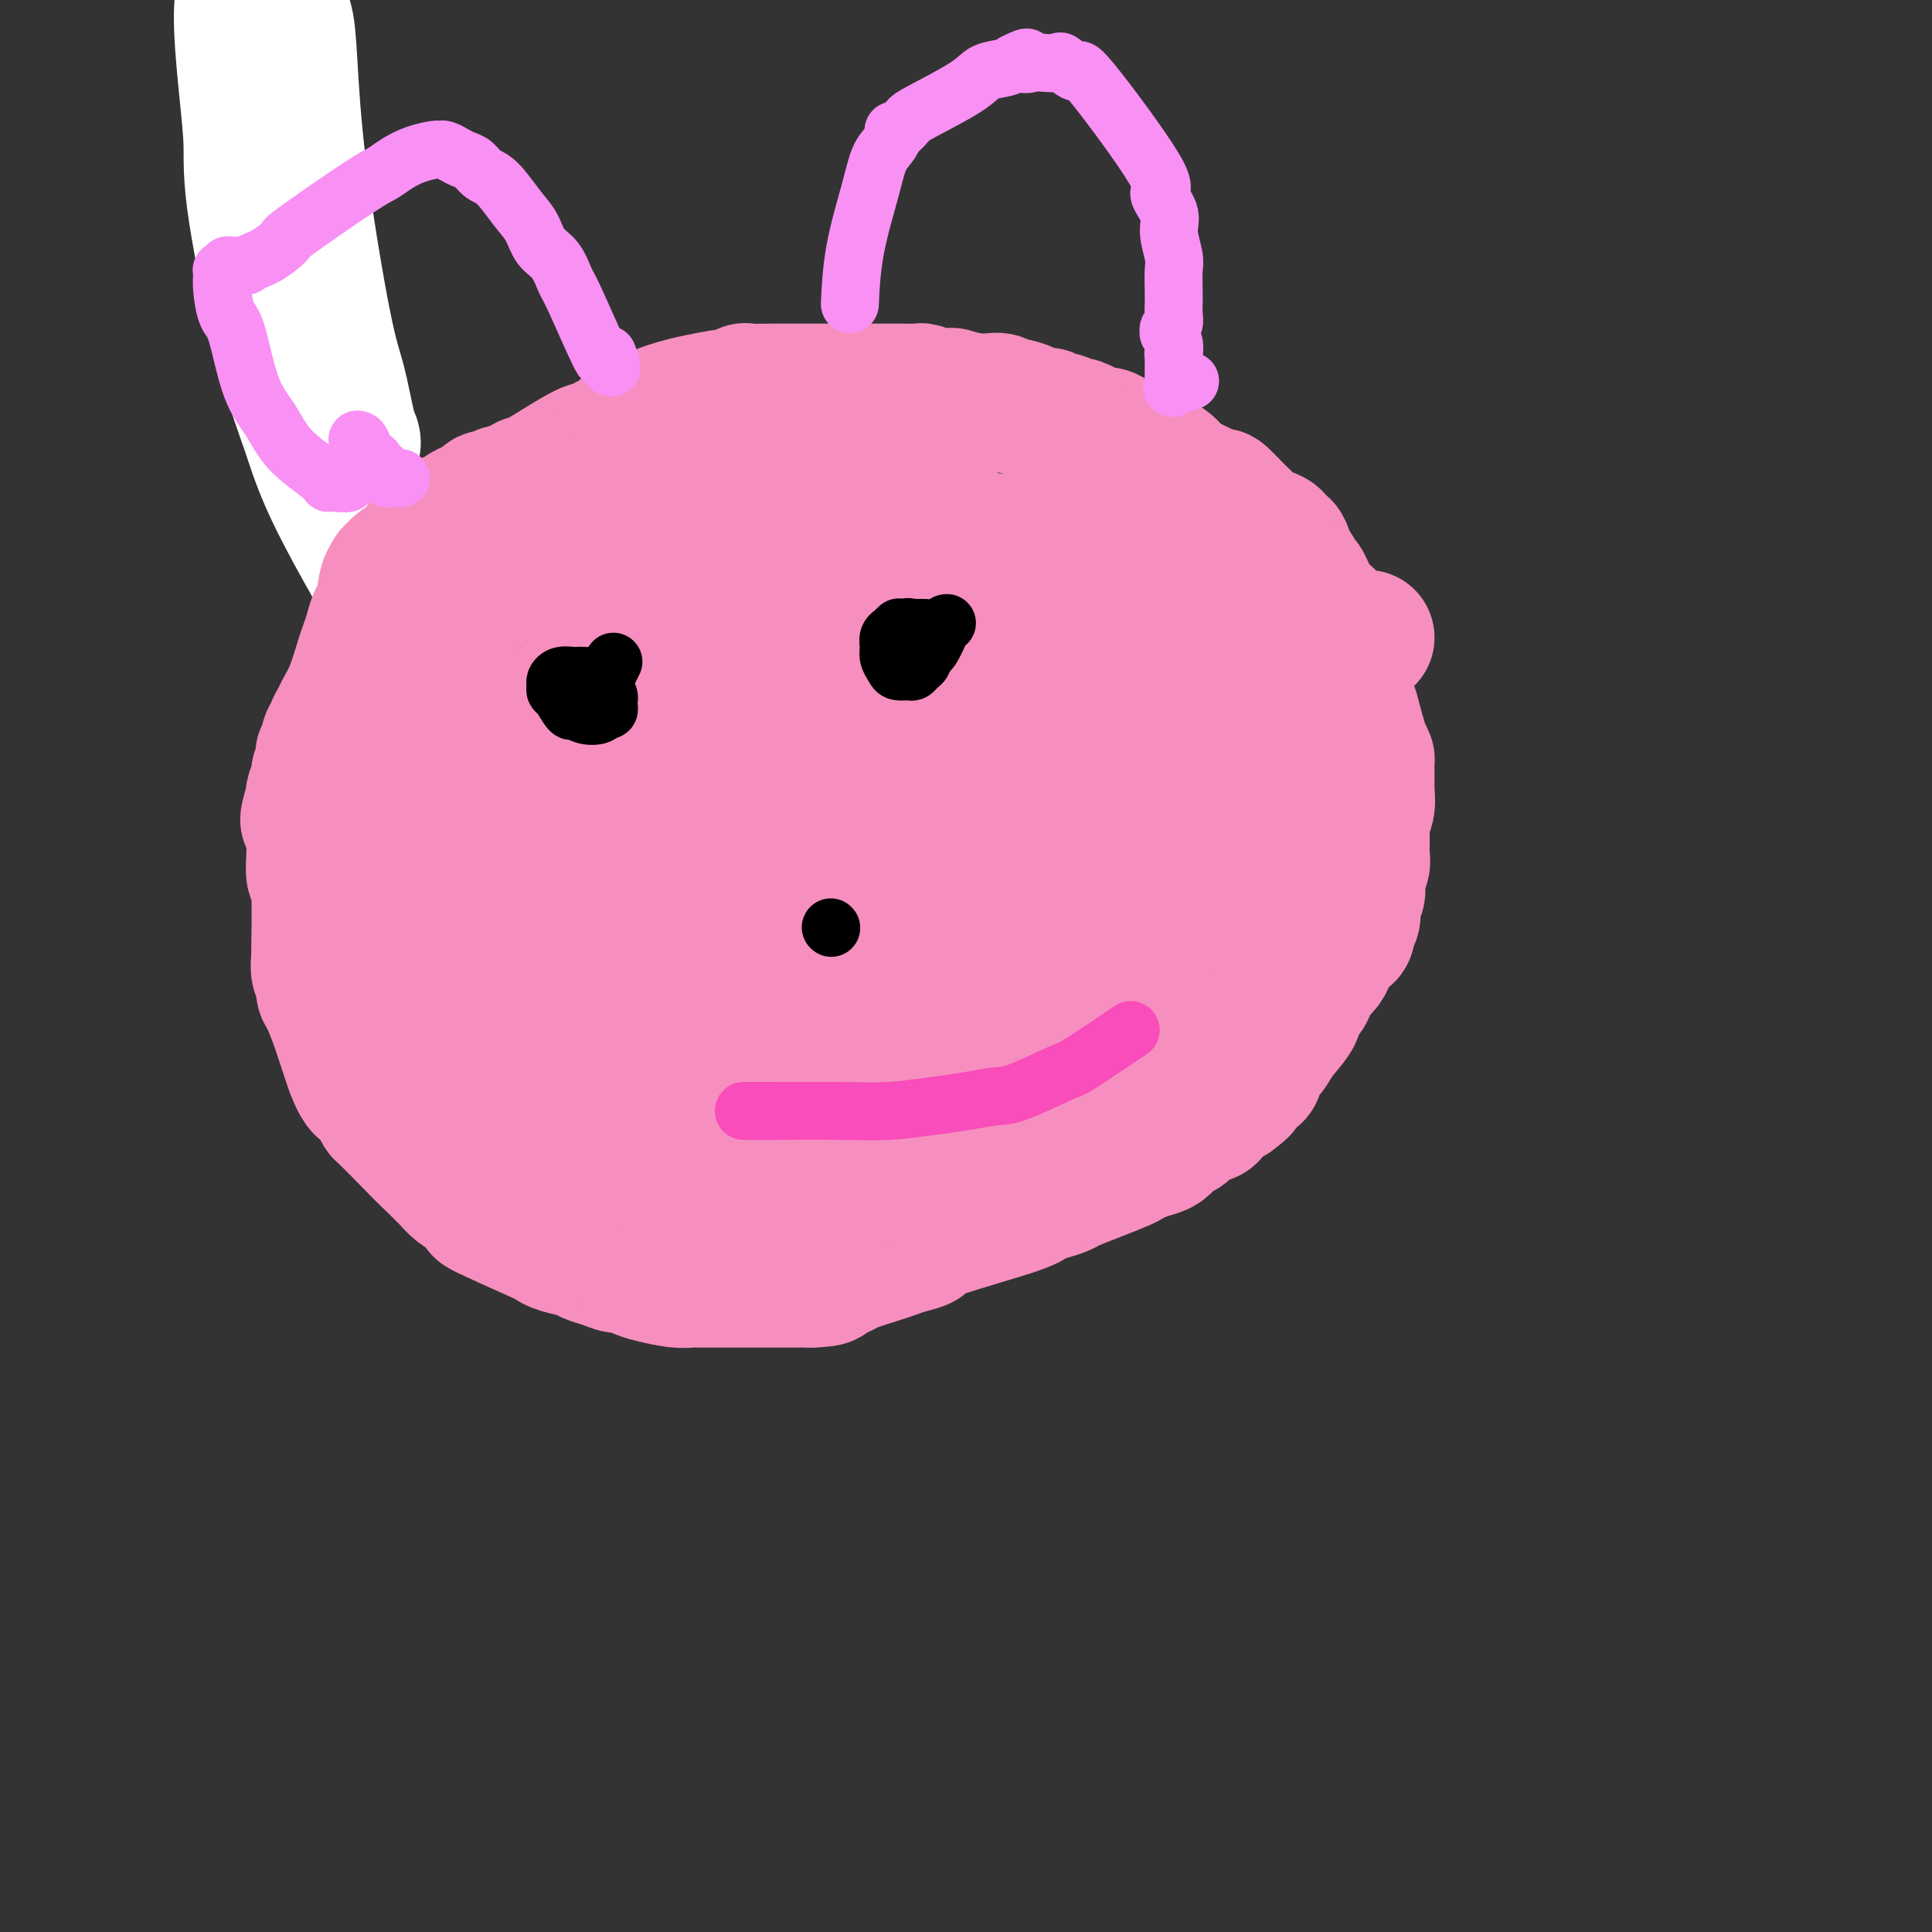 <svg viewBox='0 0 400 400' version='1.1' xmlns='http://www.w3.org/2000/svg' xmlns:xlink='http://www.w3.org/1999/xlink'><rect x="0" y="0" width="400" height="400" fill="#333333" stroke="none"/><g fill='none' stroke='#000000' stroke-width='6' stroke-linecap='round' stroke-linejoin='round'><path d='M70,94c-0.048,0.004 -0.096,0.008 0,-1c0.096,-1.008 0.336,-3.029 -1,-7c-1.336,-3.971 -4.248,-9.893 -6,-15c-1.752,-5.107 -2.345,-9.399 -3,-15c-0.655,-5.601 -1.373,-12.509 -2,-17c-0.627,-4.491 -1.165,-6.563 -2,-9c-0.835,-2.437 -1.968,-5.239 -3,-9c-1.032,-3.761 -1.963,-8.480 -3,-12c-1.037,-3.520 -2.181,-5.839 -3,-8c-0.819,-2.161 -1.314,-4.163 -2,-6c-0.686,-1.837 -1.562,-3.509 -2,-5c-0.438,-1.491 -0.439,-2.802 -1,-4c-0.561,-1.198 -1.681,-2.284 -2,-3c-0.319,-0.716 0.164,-1.064 0,-2c-0.164,-0.936 -0.973,-2.461 -2,-4c-1.027,-1.539 -2.272,-3.090 -3,-4c-0.728,-0.910 -0.940,-1.177 -2,-3c-1.060,-1.823 -2.966,-5.201 -4,-7c-1.034,-1.799 -1.194,-2.018 -2,-3c-0.806,-0.982 -2.258,-2.725 -3,-4c-0.742,-1.275 -0.773,-2.081 -1,-3c-0.227,-0.919 -0.649,-1.949 -1,-3c-0.351,-1.051 -0.629,-2.122 -1,-3c-0.371,-0.878 -0.834,-1.561 -1,-2c-0.166,-0.439 -0.034,-0.633 0,-1c0.034,-0.367 -0.029,-0.906 0,-1c0.029,-0.094 0.151,0.259 0,0c-0.151,-0.259 -0.576,-1.129 -1,-2'/><path d='M19,-59c-4.774,-10.681 -1.210,-3.384 0,-1c1.210,2.384 0.067,-0.144 0,-1c-0.067,-0.856 0.944,-0.038 0,0c-0.944,0.038 -3.841,-0.703 -5,-1c-1.159,-0.297 -0.579,-0.148 0,0'/></g>
<g fill='none' stroke='#FFFFFF' stroke-width='28' stroke-linecap='round' stroke-linejoin='round'><path d='M94,144c-0.323,-0.029 -0.646,-0.059 -2,-2c-1.354,-1.941 -3.740,-5.794 -8,-13c-4.260,-7.206 -10.395,-17.767 -14,-25c-3.605,-7.233 -4.681,-11.139 -6,-15c-1.319,-3.861 -2.880,-7.676 -5,-16c-2.120,-8.324 -4.799,-21.156 -6,-29c-1.201,-7.844 -0.924,-10.699 -1,-14c-0.076,-3.301 -0.504,-7.046 -1,-12c-0.496,-4.954 -1.060,-11.116 -1,-15c0.060,-3.884 0.744,-5.489 1,-7c0.256,-1.511 0.085,-2.928 0,-4c-0.085,-1.072 -0.083,-1.797 0,-2c0.083,-0.203 0.246,0.118 1,1c0.754,0.882 2.100,2.325 3,4c0.900,1.675 1.354,3.581 2,5c0.646,1.419 1.485,2.352 2,4c0.515,1.648 0.705,4.010 1,9c0.295,4.990 0.696,12.608 2,23c1.304,10.392 3.513,23.560 5,31c1.487,7.440 2.252,9.153 3,12c0.748,2.847 1.477,6.827 2,9c0.523,2.173 0.838,2.538 1,3c0.162,0.462 0.170,1.022 0,1c-0.170,-0.022 -0.520,-0.624 -1,-2c-0.480,-1.376 -1.091,-3.524 -2,-4c-0.909,-0.476 -2.117,0.721 -4,-6c-1.883,-6.721 -4.442,-21.361 -7,-36'/><path d='M59,44c-1.763,-11.098 -2.671,-20.844 -4,-31c-1.329,-10.156 -3.079,-20.722 -4,-31c-0.921,-10.278 -1.012,-20.268 -1,-29c0.012,-8.732 0.127,-16.207 1,-24c0.873,-7.793 2.504,-15.906 6,-26c3.496,-10.094 8.856,-22.170 11,-27c2.144,-4.830 1.072,-2.415 0,0'/></g>
<g fill='none' stroke='#F68FBF' stroke-width='12' stroke-linecap='round' stroke-linejoin='round'><path d='M177,90c0.631,0.113 1.262,0.227 0,0c-1.262,-0.227 -4.418,-0.793 -6,-1c-1.582,-0.207 -1.589,-0.055 -2,0c-0.411,0.055 -1.224,0.014 -2,0c-0.776,-0.014 -1.514,-0.001 -2,0c-0.486,0.001 -0.721,-0.010 -1,0c-0.279,0.010 -0.602,0.040 -2,0c-1.398,-0.040 -3.872,-0.152 -6,0c-2.128,0.152 -3.910,0.566 -6,1c-2.090,0.434 -4.489,0.889 -6,1c-1.511,0.111 -2.133,-0.120 -3,0c-0.867,0.120 -1.978,0.592 -3,1c-1.022,0.408 -1.954,0.753 -3,1c-1.046,0.247 -2.206,0.398 -4,1c-1.794,0.602 -4.223,1.656 -7,3c-2.777,1.344 -5.901,2.977 -10,5c-4.099,2.023 -9.171,4.435 -12,6c-2.829,1.565 -3.414,2.282 -4,3'/><path d='M98,111c-7.675,3.504 -5.364,2.262 -5,2c0.364,-0.262 -1.220,0.454 -2,1c-0.780,0.546 -0.756,0.923 -1,2c-0.244,1.077 -0.755,2.854 -1,3c-0.245,0.146 -0.225,-1.340 -2,2c-1.775,3.340 -5.344,11.504 -7,15c-1.656,3.496 -1.400,2.323 -2,3c-0.600,0.677 -2.055,3.203 -3,5c-0.945,1.797 -1.381,2.866 -2,4c-0.619,1.134 -1.420,2.335 -2,5c-0.580,2.665 -0.940,6.796 -1,9c-0.060,2.204 0.179,2.482 0,3c-0.179,0.518 -0.777,1.277 -1,2c-0.223,0.723 -0.073,1.411 0,3c0.073,1.589 0.068,4.080 0,5c-0.068,0.920 -0.198,0.269 0,2c0.198,1.731 0.724,5.845 1,8c0.276,2.155 0.301,2.351 1,4c0.699,1.649 2.070,4.751 3,7c0.930,2.249 1.419,3.646 2,5c0.581,1.354 1.255,2.667 2,4c0.745,1.333 1.560,2.687 3,5c1.440,2.313 3.503,5.584 5,8c1.497,2.416 2.428,3.976 3,5c0.572,1.024 0.786,1.512 1,2'/><path d='M90,225c3.207,5.987 1.725,2.955 2,3c0.275,0.045 2.307,3.169 4,5c1.693,1.831 3.047,2.371 4,3c0.953,0.629 1.506,1.346 2,2c0.494,0.654 0.930,1.243 2,2c1.070,0.757 2.776,1.681 3,2c0.224,0.319 -1.033,0.033 4,1c5.033,0.967 16.354,3.187 23,4c6.646,0.813 8.615,0.217 11,0c2.385,-0.217 5.185,-0.056 8,0c2.815,0.056 5.646,0.008 9,0c3.354,-0.008 7.230,0.024 10,0c2.770,-0.024 4.434,-0.103 8,0c3.566,0.103 9.035,0.387 12,0c2.965,-0.387 3.425,-1.444 6,-2c2.575,-0.556 7.266,-0.609 10,-1c2.734,-0.391 3.510,-1.119 5,-2c1.490,-0.881 3.695,-1.915 6,-3c2.305,-1.085 4.711,-2.220 8,-4c3.289,-1.780 7.462,-4.204 10,-6c2.538,-1.796 3.442,-2.962 5,-4c1.558,-1.038 3.771,-1.947 5,-3c1.229,-1.053 1.474,-2.251 3,-4c1.526,-1.749 4.334,-4.048 6,-6c1.666,-1.952 2.190,-3.558 3,-5c0.810,-1.442 1.905,-2.721 3,-4'/><path d='M262,203c5.571,-6.819 6.999,-10.865 8,-14c1.001,-3.135 1.573,-5.358 2,-7c0.427,-1.642 0.707,-2.702 1,-4c0.293,-1.298 0.599,-2.834 1,-4c0.401,-1.166 0.896,-1.961 1,-4c0.104,-2.039 -0.185,-5.321 0,-7c0.185,-1.679 0.842,-1.755 0,-6c-0.842,-4.245 -3.184,-12.660 -5,-18c-1.816,-5.340 -3.105,-7.604 -4,-9c-0.895,-1.396 -1.395,-1.923 -2,-3c-0.605,-1.077 -1.313,-2.704 -2,-4c-0.687,-1.296 -1.352,-2.263 -2,-3c-0.648,-0.737 -1.278,-1.246 -3,-3c-1.722,-1.754 -4.537,-4.754 -6,-6c-1.463,-1.246 -1.575,-0.740 -2,-1c-0.425,-0.260 -1.165,-1.286 -2,-2c-0.835,-0.714 -1.767,-1.114 -3,-2c-1.233,-0.886 -2.768,-2.257 -4,-3c-1.232,-0.743 -2.162,-0.856 -3,-1c-0.838,-0.144 -1.584,-0.318 -3,-1c-1.416,-0.682 -3.501,-1.870 -6,-3c-2.499,-1.130 -5.412,-2.200 -8,-3c-2.588,-0.800 -4.851,-1.331 -7,-2c-2.149,-0.669 -4.186,-1.477 -6,-2c-1.814,-0.523 -3.407,-0.762 -5,-1'/><path d='M202,90c-7.561,-2.177 -7.465,-1.119 -9,-1c-1.535,0.119 -4.701,-0.700 -7,-1c-2.299,-0.300 -3.732,-0.079 -6,0c-2.268,0.079 -5.372,0.017 -9,0c-3.628,-0.017 -7.781,0.010 -11,0c-3.219,-0.010 -5.504,-0.058 -7,0c-1.496,0.058 -2.204,0.222 -3,0c-0.796,-0.222 -1.680,-0.830 -2,-1c-0.320,-0.170 -0.075,0.099 0,0c0.075,-0.099 -0.018,-0.565 1,-1c1.018,-0.435 3.148,-0.839 4,-1c0.852,-0.161 0.426,-0.081 0,0'/></g>
<g fill='none' stroke='#F68FBF' stroke-width='28' stroke-linecap='round' stroke-linejoin='round'><path d='M215,167c0.119,0.606 0.239,1.213 -3,0c-3.239,-1.213 -9.835,-4.245 -15,-6c-5.165,-1.755 -8.897,-2.231 -15,-3c-6.103,-0.769 -14.578,-1.830 -21,-2c-6.422,-0.170 -10.793,0.550 -14,2c-3.207,1.450 -5.251,3.631 -7,8c-1.749,4.369 -3.202,10.926 -4,15c-0.798,4.074 -0.940,5.663 0,10c0.940,4.337 2.961,11.420 5,16c2.039,4.580 4.097,6.658 6,9c1.903,2.342 3.653,4.950 8,7c4.347,2.050 11.293,3.544 15,4c3.707,0.456 4.177,-0.125 7,-3c2.823,-2.875 8.001,-8.044 11,-12c2.999,-3.956 3.819,-6.699 6,-12c2.181,-5.301 5.723,-13.159 8,-22c2.277,-8.841 3.288,-18.666 3,-24c-0.288,-5.334 -1.876,-6.178 -3,-8c-1.124,-1.822 -1.786,-4.622 -5,-7c-3.214,-2.378 -8.981,-4.332 -14,-5c-5.019,-0.668 -9.291,-0.048 -13,1c-3.709,1.048 -6.854,2.524 -10,4'/><path d='M160,139c-8.047,4.526 -16.665,13.340 -22,19c-5.335,5.660 -7.386,8.167 -10,11c-2.614,2.833 -5.791,5.992 -8,10c-2.209,4.008 -3.451,8.866 -4,12c-0.549,3.134 -0.406,4.544 0,6c0.406,1.456 1.076,2.956 3,4c1.924,1.044 5.104,1.631 5,3c-0.104,1.369 -3.491,3.521 6,2c9.491,-1.521 31.860,-6.716 42,-10c10.140,-3.284 8.051,-4.656 9,-6c0.949,-1.344 4.934,-2.659 8,-5c3.066,-2.341 5.211,-5.708 7,-8c1.789,-2.292 3.222,-3.507 4,-5c0.778,-1.493 0.901,-3.262 1,-5c0.099,-1.738 0.175,-3.443 0,-5c-0.175,-1.557 -0.600,-2.964 -1,-4c-0.400,-1.036 -0.774,-1.701 -1,-2c-0.226,-0.299 -0.305,-0.231 -1,0c-0.695,0.231 -2.006,0.627 -3,1c-0.994,0.373 -1.672,0.724 -2,1c-0.328,0.276 -0.306,0.478 -3,3c-2.694,2.522 -8.102,7.365 -12,11c-3.898,3.635 -6.285,6.064 -9,9c-2.715,2.936 -5.759,6.380 -8,9c-2.241,2.620 -3.678,4.415 -5,6c-1.322,1.585 -2.530,2.961 -3,4c-0.470,1.039 -0.204,1.741 0,2c0.204,0.259 0.344,0.074 1,0c0.656,-0.074 1.828,-0.037 3,0'/><path d='M157,202c1.789,0.185 4.262,-0.353 7,-1c2.738,-0.647 5.743,-1.404 9,-3c3.257,-1.596 6.767,-4.031 9,-6c2.233,-1.969 3.188,-3.472 4,-5c0.812,-1.528 1.481,-3.081 2,-5c0.519,-1.919 0.887,-4.203 1,-6c0.113,-1.797 -0.029,-3.108 -1,-5c-0.971,-1.892 -2.770,-4.365 -4,-6c-1.230,-1.635 -1.892,-2.433 -3,-3c-1.108,-0.567 -2.661,-0.904 -4,-1c-1.339,-0.096 -2.465,0.048 -4,0c-1.535,-0.048 -3.479,-0.288 -5,0c-1.521,0.288 -2.618,1.103 -5,2c-2.382,0.897 -6.050,1.875 -10,4c-3.950,2.125 -8.183,5.395 -10,7c-1.817,1.605 -1.219,1.545 -1,2c0.219,0.455 0.059,1.427 0,2c-0.059,0.573 -0.017,0.748 0,1c0.017,0.252 0.009,0.583 0,1c-0.009,0.417 -0.018,0.922 0,2c0.018,1.078 0.063,2.730 0,4c-0.063,1.270 -0.235,2.157 0,5c0.235,2.843 0.877,7.641 2,11c1.123,3.359 2.728,5.277 4,7c1.272,1.723 2.211,3.250 4,4c1.789,0.750 4.430,0.723 6,1c1.570,0.277 2.070,0.858 4,0c1.930,-0.858 5.289,-3.154 8,-5c2.711,-1.846 4.775,-3.242 7,-5c2.225,-1.758 4.613,-3.879 7,-6'/><path d='M184,198c4.548,-3.670 4.918,-4.846 8,-9c3.082,-4.154 8.875,-11.284 11,-14c2.125,-2.716 0.583,-1.016 0,-2c-0.583,-0.984 -0.206,-4.653 0,-6c0.206,-1.347 0.243,-0.372 0,0c-0.243,0.372 -0.765,0.140 -2,-1c-1.235,-1.140 -3.184,-3.187 -4,-4c-0.816,-0.813 -0.499,-0.393 -1,-1c-0.501,-0.607 -1.822,-2.242 -3,-3c-1.178,-0.758 -2.215,-0.640 -3,-1c-0.785,-0.360 -1.318,-1.199 -2,-2c-0.682,-0.801 -1.513,-1.562 -2,-2c-0.487,-0.438 -0.630,-0.551 -1,-1c-0.370,-0.449 -0.968,-1.234 -2,-2c-1.032,-0.766 -2.498,-1.515 -3,-2c-0.502,-0.485 -0.039,-0.707 0,-1c0.039,-0.293 -0.346,-0.656 -1,-1c-0.654,-0.344 -1.578,-0.670 -2,-1c-0.422,-0.330 -0.342,-0.666 -1,-1c-0.658,-0.334 -2.054,-0.668 -3,-1c-0.946,-0.332 -1.443,-0.663 -2,-1c-0.557,-0.337 -1.174,-0.678 -2,-1c-0.826,-0.322 -1.859,-0.623 -3,-1c-1.141,-0.377 -2.389,-0.830 -4,-1c-1.611,-0.170 -3.587,-0.056 -5,0c-1.413,0.056 -2.265,0.053 -3,0c-0.735,-0.053 -1.353,-0.158 -2,0c-0.647,0.158 -1.324,0.579 -2,1'/><path d='M150,140c-2.136,0.124 -1.477,-0.066 -2,0c-0.523,0.066 -2.227,0.388 -3,1c-0.773,0.612 -0.615,1.514 -1,2c-0.385,0.486 -1.312,0.555 -2,1c-0.688,0.445 -1.138,1.265 -2,2c-0.862,0.735 -2.138,1.383 -3,2c-0.862,0.617 -1.312,1.202 -4,3c-2.688,1.798 -7.616,4.811 -11,7c-3.384,2.189 -5.226,3.556 -7,5c-1.774,1.444 -3.481,2.965 -5,4c-1.519,1.035 -2.852,1.584 -4,2c-1.148,0.416 -2.112,0.701 -3,1c-0.888,0.299 -1.702,0.614 -2,1c-0.298,0.386 -0.081,0.842 0,1c0.081,0.158 0.025,0.016 0,0c-0.025,-0.016 -0.021,0.092 0,0c0.021,-0.092 0.058,-0.384 0,0c-0.058,0.384 -0.213,1.444 0,2c0.213,0.556 0.793,0.609 1,1c0.207,0.391 0.041,1.120 0,2c-0.041,0.880 0.042,1.913 0,3c-0.042,1.087 -0.208,2.230 0,4c0.208,1.770 0.789,4.167 1,6c0.211,1.833 0.053,3.103 0,4c-0.053,0.897 0.001,1.421 0,2c-0.001,0.579 -0.056,1.214 0,2c0.056,0.786 0.223,1.724 0,2c-0.223,0.276 -0.836,-0.108 -1,0c-0.164,0.108 0.121,0.709 0,1c-0.121,0.291 -0.648,0.271 -1,0c-0.352,-0.271 -0.529,-0.792 -1,-1c-0.471,-0.208 -1.235,-0.104 -2,0'/><path d='M98,200c-1.148,-0.042 -1.519,-1.146 -2,-2c-0.481,-0.854 -1.072,-1.457 -2,-2c-0.928,-0.543 -2.193,-1.024 -3,-2c-0.807,-0.976 -1.157,-2.446 -2,-4c-0.843,-1.554 -2.180,-3.193 -3,-4c-0.820,-0.807 -1.122,-0.783 -2,-2c-0.878,-1.217 -2.330,-3.677 -3,-5c-0.670,-1.323 -0.557,-1.510 -1,-2c-0.443,-0.490 -1.443,-1.283 -2,-2c-0.557,-0.717 -0.671,-1.358 -1,-2c-0.329,-0.642 -0.873,-1.285 -1,-2c-0.127,-0.715 0.162,-1.501 0,-2c-0.162,-0.499 -0.776,-0.710 -1,-1c-0.224,-0.290 -0.060,-0.659 0,-1c0.060,-0.341 0.015,-0.654 0,-1c-0.015,-0.346 -0.000,-0.727 0,-1c0.000,-0.273 -0.015,-0.440 0,-1c0.015,-0.560 0.058,-1.514 0,-2c-0.058,-0.486 -0.219,-0.504 0,-1c0.219,-0.496 0.818,-1.469 1,-2c0.182,-0.531 -0.053,-0.622 0,-1c0.053,-0.378 0.395,-1.045 1,-2c0.605,-0.955 1.475,-2.197 2,-3c0.525,-0.803 0.707,-1.167 1,-2c0.293,-0.833 0.698,-2.134 1,-3c0.302,-0.866 0.501,-1.296 1,-2c0.499,-0.704 1.300,-1.683 2,-3c0.700,-1.317 1.301,-2.972 2,-4c0.699,-1.028 1.496,-1.431 2,-2c0.504,-0.569 0.715,-1.306 1,-2c0.285,-0.694 0.642,-1.347 1,-2'/><path d='M90,133c2.205,-3.958 1.218,-2.353 1,-2c-0.218,0.353 0.333,-0.547 1,-1c0.667,-0.453 1.449,-0.461 2,-1c0.551,-0.539 0.871,-1.611 1,-2c0.129,-0.389 0.069,-0.097 1,-1c0.931,-0.903 2.855,-3.003 4,-4c1.145,-0.997 1.512,-0.892 2,-1c0.488,-0.108 1.096,-0.428 2,-1c0.904,-0.572 2.103,-1.396 3,-2c0.897,-0.604 1.491,-0.987 2,-1c0.509,-0.013 0.933,0.344 2,0c1.067,-0.344 2.776,-1.387 4,-2c1.224,-0.613 1.961,-0.794 3,-1c1.039,-0.206 2.378,-0.438 4,-1c1.622,-0.562 3.525,-1.456 5,-2c1.475,-0.544 2.521,-0.738 4,-1c1.479,-0.262 3.392,-0.592 5,-1c1.608,-0.408 2.909,-0.894 4,-1c1.091,-0.106 1.970,0.168 3,0c1.030,-0.168 2.212,-0.777 3,-1c0.788,-0.223 1.181,-0.060 2,0c0.819,0.060 2.064,0.016 3,0c0.936,-0.016 1.565,-0.005 2,0c0.435,0.005 0.677,0.006 1,0c0.323,-0.006 0.728,-0.017 1,0c0.272,0.017 0.413,0.061 1,0c0.587,-0.061 1.621,-0.226 2,0c0.379,0.226 0.101,0.844 0,1c-0.101,0.156 -0.027,-0.150 0,0c0.027,0.150 0.008,0.757 0,1c-0.008,0.243 -0.004,0.121 0,0'/><path d='M158,109c1.801,0.424 0.304,0.483 -1,1c-1.304,0.517 -2.413,1.492 -3,2c-0.587,0.508 -0.651,0.549 -2,2c-1.349,1.451 -3.985,4.313 -8,8c-4.015,3.687 -9.411,8.200 -13,11c-3.589,2.800 -5.372,3.889 -9,7c-3.628,3.111 -9.101,8.245 -12,11c-2.899,2.755 -3.222,3.131 -4,4c-0.778,0.869 -2.010,2.229 -3,3c-0.990,0.771 -1.739,0.951 -2,2c-0.261,1.049 -0.036,2.966 0,4c0.036,1.034 -0.117,1.184 0,2c0.117,0.816 0.505,2.296 1,4c0.495,1.704 1.099,3.631 2,5c0.901,1.369 2.100,2.181 3,3c0.900,0.819 1.502,1.647 3,2c1.498,0.353 3.893,0.232 6,0c2.107,-0.232 3.926,-0.575 6,-1c2.074,-0.425 4.403,-0.931 7,-2c2.597,-1.069 5.462,-2.701 8,-4c2.538,-1.299 4.749,-2.266 8,-4c3.251,-1.734 7.540,-4.235 10,-6c2.460,-1.765 3.089,-2.793 4,-4c0.911,-1.207 2.102,-2.593 3,-4c0.898,-1.407 1.503,-2.835 2,-4c0.497,-1.165 0.884,-2.066 1,-3c0.116,-0.934 -0.041,-1.900 0,-3c0.041,-1.100 0.279,-2.333 0,-3c-0.279,-0.667 -1.075,-0.766 -2,-1c-0.925,-0.234 -1.980,-0.601 -3,-1c-1.020,-0.399 -2.006,-0.828 -3,-1c-0.994,-0.172 -1.997,-0.086 -3,0'/><path d='M154,139c-2.432,-0.211 -3.012,0.761 -3,1c0.012,0.239 0.616,-0.255 -1,0c-1.616,0.255 -5.453,1.261 -9,3c-3.547,1.739 -6.803,4.213 -8,5c-1.197,0.787 -0.333,-0.114 -2,1c-1.667,1.114 -5.864,4.241 -8,6c-2.136,1.759 -2.211,2.148 -4,4c-1.789,1.852 -5.291,5.168 -7,7c-1.709,1.832 -1.623,2.182 -2,3c-0.377,0.818 -1.215,2.106 -2,3c-0.785,0.894 -1.517,1.394 -2,2c-0.483,0.606 -0.717,1.316 -1,2c-0.283,0.684 -0.614,1.341 -1,2c-0.386,0.659 -0.825,1.321 -1,2c-0.175,0.679 -0.084,1.374 0,2c0.084,0.626 0.162,1.182 0,2c-0.162,0.818 -0.565,1.899 -1,3c-0.435,1.101 -0.901,2.223 -1,3c-0.099,0.777 0.170,1.211 0,2c-0.170,0.789 -0.777,1.934 -1,3c-0.223,1.066 -0.060,2.054 0,3c0.060,0.946 0.019,1.850 0,3c-0.019,1.150 -0.015,2.545 0,4c0.015,1.455 0.043,2.969 0,4c-0.043,1.031 -0.155,1.580 0,3c0.155,1.420 0.578,3.710 1,6'/><path d='M101,218c0.350,4.433 0.724,4.015 1,4c0.276,-0.015 0.453,0.371 1,1c0.547,0.629 1.466,1.500 2,2c0.534,0.500 0.685,0.629 1,1c0.315,0.371 0.793,0.985 2,2c1.207,1.015 3.143,2.432 4,3c0.857,0.568 0.633,0.289 3,1c2.367,0.711 7.323,2.414 10,3c2.677,0.586 3.074,0.056 4,0c0.926,-0.056 2.381,0.362 4,0c1.619,-0.362 3.403,-1.502 5,-2c1.597,-0.498 3.007,-0.352 5,-1c1.993,-0.648 4.570,-2.088 8,-4c3.430,-1.912 7.713,-4.294 11,-6c3.287,-1.706 5.578,-2.735 8,-4c2.422,-1.265 4.974,-2.767 7,-4c2.026,-1.233 3.524,-2.198 5,-3c1.476,-0.802 2.930,-1.440 4,-2c1.070,-0.560 1.757,-1.042 3,-2c1.243,-0.958 3.041,-2.391 4,-3c0.959,-0.609 1.077,-0.392 2,-1c0.923,-0.608 2.649,-2.039 5,-4c2.351,-1.961 5.325,-4.451 7,-6c1.675,-1.549 2.050,-2.157 3,-3c0.950,-0.843 2.475,-1.922 4,-3'/><path d='M214,187c5.008,-3.959 3.527,-2.855 3,-3c-0.527,-0.145 -0.100,-1.538 0,-2c0.100,-0.462 -0.125,0.009 0,0c0.125,-0.009 0.601,-0.497 1,-1c0.399,-0.503 0.722,-1.022 1,-2c0.278,-0.978 0.512,-2.417 1,-3c0.488,-0.583 1.229,-0.312 0,-1c-1.229,-0.688 -4.428,-2.337 -6,-3c-1.572,-0.663 -1.517,-0.342 -4,0c-2.483,0.342 -7.503,0.705 -11,1c-3.497,0.295 -5.470,0.521 -9,2c-3.530,1.479 -8.618,4.212 -12,6c-3.382,1.788 -5.058,2.631 -7,4c-1.942,1.369 -4.149,3.262 -6,5c-1.851,1.738 -3.346,3.319 -6,5c-2.654,1.681 -6.467,3.461 -9,5c-2.533,1.539 -3.786,2.837 -5,4c-1.214,1.163 -2.388,2.193 -6,4c-3.612,1.807 -9.661,4.393 -13,6c-3.339,1.607 -3.966,2.234 -5,3c-1.034,0.766 -2.473,1.669 -3,2c-0.527,0.331 -0.142,0.089 0,0c0.142,-0.089 0.041,-0.025 0,0c-0.041,0.025 -0.020,0.013 0,0'/><path d='M118,219c-10.982,6.800 -2.438,1.799 1,0c3.438,-1.799 1.769,-0.395 1,0c-0.769,0.395 -0.637,-0.217 4,-1c4.637,-0.783 13.778,-1.737 20,-3c6.222,-1.263 9.526,-2.836 13,-5c3.474,-2.164 7.119,-4.920 8,-5c0.881,-0.080 -1.003,2.517 7,-5c8.003,-7.517 25.893,-25.146 33,-32c7.107,-6.854 3.429,-2.931 3,-3c-0.429,-0.069 2.389,-4.129 4,-7c1.611,-2.871 2.016,-4.555 2,-8c-0.016,-3.445 -0.453,-8.653 -1,-12c-0.547,-3.347 -1.206,-4.832 -2,-7c-0.794,-2.168 -1.724,-5.018 -2,-6c-0.276,-0.982 0.104,-0.096 -1,-2c-1.104,-1.904 -3.690,-6.596 -5,-9c-1.310,-2.404 -1.344,-2.518 -2,-3c-0.656,-0.482 -1.936,-1.331 -3,-2c-1.064,-0.669 -1.913,-1.160 -3,-2c-1.087,-0.840 -2.410,-2.031 -4,-3c-1.590,-0.969 -3.445,-1.715 -5,-2c-1.555,-0.285 -2.808,-0.107 -4,0c-1.192,0.107 -2.321,0.144 -4,0c-1.679,-0.144 -3.908,-0.470 -7,0c-3.092,0.470 -7.046,1.735 -11,3'/><path d='M160,105c-5.517,1.573 -6.311,4.006 -7,5c-0.689,0.994 -1.274,0.549 -2,1c-0.726,0.451 -1.595,1.796 -4,5c-2.405,3.204 -6.348,8.265 -8,11c-1.652,2.735 -1.014,3.145 -1,4c0.014,0.855 -0.598,2.156 -1,4c-0.402,1.844 -0.595,4.231 -1,4c-0.405,-0.231 -1.021,-3.081 0,4c1.021,7.081 3.678,24.094 6,32c2.322,7.906 4.308,6.705 6,7c1.692,0.295 3.089,2.088 5,3c1.911,0.912 4.336,0.945 7,1c2.664,0.055 5.566,0.131 8,0c2.434,-0.131 4.400,-0.471 8,-2c3.600,-1.529 8.835,-4.248 12,-6c3.165,-1.752 4.260,-2.539 8,-5c3.740,-2.461 10.124,-6.597 13,-9c2.876,-2.403 2.243,-3.074 3,-4c0.757,-0.926 2.902,-2.107 4,-4c1.098,-1.893 1.148,-4.498 1,-6c-0.148,-1.502 -0.493,-1.900 -1,-2c-0.507,-0.100 -1.177,0.097 -2,-1c-0.823,-1.097 -1.798,-3.488 -3,-5c-1.202,-1.512 -2.629,-2.146 -4,-3c-1.371,-0.854 -2.685,-1.927 -4,-3'/><path d='M203,136c-4.475,-3.431 -8.661,-5.009 -11,-6c-2.339,-0.991 -2.829,-1.394 -4,-2c-1.171,-0.606 -3.022,-1.414 -4,-2c-0.978,-0.586 -1.082,-0.949 -1,-1c0.082,-0.051 0.351,0.210 0,0c-0.351,-0.210 -1.321,-0.892 -2,-1c-0.679,-0.108 -1.067,0.357 -1,0c0.067,-0.357 0.589,-1.535 -2,0c-2.589,1.535 -8.287,5.783 -11,8c-2.713,2.217 -2.440,2.405 -5,5c-2.560,2.595 -7.953,7.599 -11,11c-3.047,3.401 -3.748,5.201 -5,7c-1.252,1.799 -3.056,3.599 -4,5c-0.944,1.401 -1.027,2.403 -2,4c-0.973,1.597 -2.834,3.787 -4,5c-1.166,1.213 -1.637,1.447 -2,2c-0.363,0.553 -0.620,1.426 -1,2c-0.380,0.574 -0.885,0.851 -1,1c-0.115,0.149 0.160,0.171 0,0c-0.160,-0.171 -0.756,-0.536 -1,-1c-0.244,-0.464 -0.137,-1.028 0,-2c0.137,-0.972 0.305,-2.353 0,-3c-0.305,-0.647 -1.082,-0.559 0,-4c1.082,-3.441 4.023,-10.412 6,-15c1.977,-4.588 2.988,-6.794 4,-9'/><path d='M141,140c3.308,-6.610 6.577,-11.134 9,-14c2.423,-2.866 4.001,-4.075 5,-5c0.999,-0.925 1.421,-1.568 2,-2c0.579,-0.432 1.317,-0.653 2,-1c0.683,-0.347 1.312,-0.819 2,-1c0.688,-0.181 1.436,-0.072 1,0c-0.436,0.072 -2.058,0.108 1,0c3.058,-0.108 10.794,-0.358 15,-1c4.206,-0.642 4.882,-1.675 6,-2c1.118,-0.325 2.677,0.056 4,0c1.323,-0.056 2.409,-0.551 4,-1c1.591,-0.449 3.686,-0.852 5,-1c1.314,-0.148 1.846,-0.039 3,0c1.154,0.039 2.928,0.009 4,0c1.072,-0.009 1.441,0.001 2,0c0.559,-0.001 1.308,-0.015 2,0c0.692,0.015 1.326,0.059 2,0c0.674,-0.059 1.389,-0.222 2,0c0.611,0.222 1.117,0.829 2,1c0.883,0.171 2.143,-0.092 3,0c0.857,0.092 1.312,0.540 2,1c0.688,0.460 1.608,0.931 2,1c0.392,0.069 0.255,-0.266 1,0c0.745,0.266 2.373,1.133 4,2'/><path d='M226,117c2.506,1.109 1.770,1.381 2,2c0.230,0.619 1.424,1.585 2,2c0.576,0.415 0.532,0.279 1,1c0.468,0.721 1.448,2.301 2,4c0.552,1.699 0.676,3.519 1,4c0.324,0.481 0.847,-0.376 1,1c0.153,1.376 -0.064,4.987 0,6c0.064,1.013 0.409,-0.571 1,5c0.591,5.571 1.428,18.295 2,24c0.572,5.705 0.879,4.389 1,5c0.121,0.611 0.055,3.148 0,5c-0.055,1.852 -0.100,3.018 0,4c0.100,0.982 0.345,1.780 0,3c-0.345,1.220 -1.278,2.863 -2,4c-0.722,1.137 -1.231,1.769 -2,3c-0.769,1.231 -1.797,3.061 -3,5c-1.203,1.939 -2.582,3.988 -5,7c-2.418,3.012 -5.875,6.988 -8,9c-2.125,2.012 -2.916,2.062 -5,4c-2.084,1.938 -5.459,5.766 -8,8c-2.541,2.234 -4.246,2.875 -6,4c-1.754,1.125 -3.557,2.734 -6,4c-2.443,1.266 -5.528,2.187 -8,3c-2.472,0.813 -4.333,1.517 -6,2c-1.667,0.483 -3.141,0.745 -4,1c-0.859,0.255 -1.103,0.501 -4,1c-2.897,0.499 -8.449,1.249 -14,2'/><path d='M158,240c-5.850,1.152 -6.474,1.031 -8,1c-1.526,-0.031 -3.952,0.027 -5,0c-1.048,-0.027 -0.718,-0.139 -2,0c-1.282,0.139 -4.177,0.528 0,0c4.177,-0.528 15.426,-1.972 21,-3c5.574,-1.028 5.475,-1.640 7,-2c1.525,-0.360 4.675,-0.469 8,-1c3.325,-0.531 6.824,-1.486 11,-3c4.176,-1.514 9.030,-3.589 12,-5c2.970,-1.411 4.056,-2.159 5,-3c0.944,-0.841 1.744,-1.776 3,-3c1.256,-1.224 2.966,-2.736 4,-4c1.034,-1.264 1.392,-2.279 2,-3c0.608,-0.721 1.466,-1.147 2,-2c0.534,-0.853 0.743,-2.133 2,-4c1.257,-1.867 3.563,-4.322 5,-6c1.437,-1.678 2.004,-2.579 3,-4c0.996,-1.421 2.422,-3.360 4,-5c1.578,-1.640 3.310,-2.980 5,-4c1.690,-1.020 3.340,-1.720 4,-2c0.660,-0.280 0.330,-0.140 0,0'/><path d='M208,222c-0.235,-0.018 -0.470,-0.037 0,0c0.470,0.037 1.644,0.128 2,0c0.356,-0.128 -0.107,-0.476 2,-1c2.107,-0.524 6.784,-1.224 10,-2c3.216,-0.776 4.969,-1.627 6,-2c1.031,-0.373 1.338,-0.268 3,-1c1.662,-0.732 4.678,-2.302 6,-3c1.322,-0.698 0.950,-0.523 1,-1c0.050,-0.477 0.523,-1.607 1,-2c0.477,-0.393 0.957,-0.049 1,0c0.043,0.049 -0.350,-0.199 0,-1c0.350,-0.801 1.445,-2.157 2,-3c0.555,-0.843 0.570,-1.174 1,-2c0.430,-0.826 1.275,-2.147 2,-3c0.725,-0.853 1.331,-1.239 2,-2c0.669,-0.761 1.403,-1.898 2,-3c0.597,-1.102 1.059,-2.170 2,-4c0.941,-1.830 2.361,-4.423 3,-6c0.639,-1.577 0.497,-2.138 1,-3c0.503,-0.862 1.650,-2.025 2,-3c0.350,-0.975 -0.098,-1.763 0,-3c0.098,-1.237 0.742,-2.925 1,-4c0.258,-1.075 0.129,-1.538 0,-2'/><path d='M258,171c1.393,-4.204 0.374,-2.213 0,-2c-0.374,0.213 -0.103,-1.351 0,-2c0.103,-0.649 0.038,-0.383 -1,-2c-1.038,-1.617 -3.050,-5.117 -4,-7c-0.950,-1.883 -0.839,-2.147 -1,-3c-0.161,-0.853 -0.595,-2.294 -1,-3c-0.405,-0.706 -0.780,-0.678 -1,-1c-0.220,-0.322 -0.286,-0.992 -1,-2c-0.714,-1.008 -2.078,-2.352 -3,-3c-0.922,-0.648 -1.402,-0.601 -2,-1c-0.598,-0.399 -1.314,-1.245 -2,-2c-0.686,-0.755 -1.343,-1.420 -2,-2c-0.657,-0.580 -1.314,-1.074 -3,-2c-1.686,-0.926 -4.402,-2.285 -6,-3c-1.598,-0.715 -2.077,-0.788 -3,-1c-0.923,-0.212 -2.289,-0.565 -3,-1c-0.711,-0.435 -0.768,-0.952 -1,-1c-0.232,-0.048 -0.639,0.372 0,0c0.639,-0.372 2.326,-1.535 3,-2c0.674,-0.465 0.337,-0.233 0,0'/><path d='M228,125c0.572,-0.130 1.145,-0.259 2,0c0.855,0.259 1.993,0.907 5,2c3.007,1.093 7.882,2.633 12,5c4.118,2.367 7.479,5.563 10,8c2.521,2.437 4.201,4.117 6,5c1.799,0.883 3.715,0.968 6,1c2.285,0.032 4.939,0.009 6,0c1.061,-0.009 0.531,-0.005 0,0'/><path d='M226,110c0.411,-0.119 0.821,-0.238 3,1c2.179,1.238 6.125,3.833 11,9c4.875,5.167 10.679,12.905 13,16c2.321,3.095 1.161,1.548 0,0'/><path d='M283,132c-0.576,0.038 -1.152,0.076 -2,0c-0.848,-0.076 -1.967,-0.267 -3,-1c-1.033,-0.733 -1.978,-2.007 -3,-3c-1.022,-0.993 -2.119,-1.703 -3,-3c-0.881,-1.297 -1.546,-3.181 -2,-4c-0.454,-0.819 -0.699,-0.574 -1,-1c-0.301,-0.426 -0.659,-1.525 -1,-2c-0.341,-0.475 -0.666,-0.326 -1,-1c-0.334,-0.674 -0.679,-2.169 -1,-3c-0.321,-0.831 -0.619,-0.997 -1,-1c-0.381,-0.003 -0.845,0.156 -1,0c-0.155,-0.156 0.001,-0.626 0,-1c-0.001,-0.374 -0.158,-0.650 -1,-1c-0.842,-0.350 -2.370,-0.774 -3,-1c-0.630,-0.226 -0.362,-0.253 -1,-1c-0.638,-0.747 -2.182,-2.213 -3,-3c-0.818,-0.787 -0.909,-0.893 -1,-1'/><path d='M255,105c-3.902,-4.202 -2.156,-1.707 -2,-1c0.156,0.707 -1.277,-0.373 -2,-1c-0.723,-0.627 -0.734,-0.802 -1,-1c-0.266,-0.198 -0.786,-0.420 -2,-1c-1.214,-0.580 -3.122,-1.517 -4,-2c-0.878,-0.483 -0.725,-0.512 -1,-1c-0.275,-0.488 -0.977,-1.436 -2,-2c-1.023,-0.564 -2.367,-0.743 -3,-1c-0.633,-0.257 -0.554,-0.594 -1,-1c-0.446,-0.406 -1.418,-0.883 -2,-1c-0.582,-0.117 -0.775,0.127 -1,0c-0.225,-0.127 -0.483,-0.625 -1,-1c-0.517,-0.375 -1.293,-0.626 -2,-1c-0.707,-0.374 -1.345,-0.870 -2,-1c-0.655,-0.130 -1.326,0.105 -2,0c-0.674,-0.105 -1.350,-0.549 -2,-1c-0.650,-0.451 -1.272,-0.909 -2,-1c-0.728,-0.091 -1.560,0.187 -2,0c-0.440,-0.187 -0.487,-0.837 -1,-1c-0.513,-0.163 -1.493,0.163 -2,0c-0.507,-0.163 -0.540,-0.813 -1,-1c-0.460,-0.187 -1.345,0.090 -2,0c-0.655,-0.090 -1.080,-0.546 -2,-1c-0.920,-0.454 -2.335,-0.906 -3,-1c-0.665,-0.094 -0.580,0.171 -1,0c-0.420,-0.171 -1.344,-0.777 -2,-1c-0.656,-0.223 -1.045,-0.064 -2,0c-0.955,0.064 -2.478,0.032 -4,0'/><path d='M201,83c-5.411,-1.480 -3.940,-1.181 -4,-1c-0.060,0.181 -1.653,0.245 -3,0c-1.347,-0.245 -2.448,-0.798 -3,-1c-0.552,-0.202 -0.553,-0.054 -1,0c-0.447,0.054 -1.339,0.015 -2,0c-0.661,-0.015 -1.091,-0.004 -2,0c-0.909,0.004 -2.295,0.001 -3,0c-0.705,-0.001 -0.727,-0.000 -2,0c-1.273,0.000 -3.797,0.000 -5,0c-1.203,-0.000 -1.084,-0.000 -2,0c-0.916,0.000 -2.865,0.000 -4,0c-1.135,-0.000 -1.455,-0.000 -2,0c-0.545,0.000 -1.313,0.000 -2,0c-0.687,-0.000 -1.292,-0.001 -2,0c-0.708,0.001 -1.519,0.004 -2,0c-0.481,-0.004 -0.632,-0.017 -2,0c-1.368,0.017 -3.953,0.062 -5,0c-1.047,-0.062 -0.557,-0.232 -1,0c-0.443,0.232 -1.820,0.866 -2,1c-0.180,0.134 0.836,-0.233 -1,0c-1.836,0.233 -6.525,1.067 -10,2c-3.475,0.933 -5.738,1.967 -8,3'/><path d='M133,87c-4.499,1.845 -4.748,3.459 -5,4c-0.252,0.541 -0.507,0.010 -1,0c-0.493,-0.010 -1.223,0.500 -2,1c-0.777,0.500 -1.599,0.989 -2,1c-0.401,0.011 -0.380,-0.456 -3,1c-2.620,1.456 -7.881,4.834 -10,6c-2.119,1.166 -1.096,0.120 -1,0c0.096,-0.120 -0.734,0.685 -1,1c-0.266,0.315 0.032,0.141 0,0c-0.032,-0.141 -0.394,-0.249 -1,0c-0.606,0.249 -1.457,0.854 -2,1c-0.543,0.146 -0.778,-0.168 -1,0c-0.222,0.168 -0.430,0.819 -1,1c-0.570,0.181 -1.501,-0.106 -2,0c-0.499,0.106 -0.567,0.607 -1,1c-0.433,0.393 -1.233,0.678 -2,1c-0.767,0.322 -1.501,0.681 -2,1c-0.499,0.319 -0.763,0.596 -1,1c-0.237,0.404 -0.449,0.933 -1,1c-0.551,0.067 -1.443,-0.330 -2,0c-0.557,0.330 -0.778,1.387 -1,2c-0.222,0.613 -0.444,0.780 -1,1c-0.556,0.220 -1.444,0.491 -2,1c-0.556,0.509 -0.778,1.254 -1,2'/><path d='M87,114c-1.636,1.558 -3.226,2.454 -4,3c-0.774,0.546 -0.732,0.743 -1,1c-0.268,0.257 -0.845,0.574 -1,1c-0.155,0.426 0.113,0.960 0,1c-0.113,0.040 -0.608,-0.414 -1,1c-0.392,1.414 -0.682,4.697 -1,6c-0.318,1.303 -0.665,0.627 -1,1c-0.335,0.373 -0.657,1.794 -1,3c-0.343,1.206 -0.708,2.196 -1,3c-0.292,0.804 -0.513,1.424 -1,3c-0.487,1.576 -1.240,4.110 -2,6c-0.760,1.890 -1.528,3.135 -2,4c-0.472,0.865 -0.647,1.349 -1,2c-0.353,0.651 -0.883,1.470 -1,2c-0.117,0.530 0.179,0.771 0,1c-0.179,0.229 -0.831,0.447 -1,1c-0.169,0.553 0.147,1.443 0,2c-0.147,0.557 -0.756,0.782 -1,1c-0.244,0.218 -0.122,0.429 0,1c0.122,0.571 0.243,1.501 0,2c-0.243,0.499 -0.849,0.567 -1,1c-0.151,0.433 0.152,1.232 0,2c-0.152,0.768 -0.758,1.505 -1,2c-0.242,0.495 -0.121,0.747 0,1'/><path d='M65,165c-2.475,7.792 -0.663,4.273 0,3c0.663,-1.273 0.177,-0.301 0,1c-0.177,1.301 -0.044,2.931 0,4c0.044,1.069 -0.002,1.579 0,2c0.002,0.421 0.054,0.755 0,2c-0.054,1.245 -0.212,3.401 0,4c0.212,0.599 0.793,-0.359 1,3c0.207,3.359 0.041,11.036 0,14c-0.041,2.964 0.044,1.214 0,1c-0.044,-0.214 -0.215,1.108 0,2c0.215,0.892 0.817,1.354 1,2c0.183,0.646 -0.053,1.475 0,2c0.053,0.525 0.395,0.747 1,2c0.605,1.253 1.474,3.537 2,5c0.526,1.463 0.708,2.103 1,3c0.292,0.897 0.694,2.050 1,3c0.306,0.950 0.517,1.698 1,3c0.483,1.302 1.240,3.158 2,4c0.760,0.842 1.524,0.670 2,1c0.476,0.330 0.664,1.161 1,2c0.336,0.839 0.821,1.688 1,2c0.179,0.312 0.051,0.089 1,1c0.949,0.911 2.974,2.955 5,5'/><path d='M85,236c2.645,2.799 4.259,4.296 5,5c0.741,0.704 0.611,0.613 1,1c0.389,0.387 1.299,1.251 2,2c0.701,0.749 1.194,1.381 2,2c0.806,0.619 1.924,1.223 3,2c1.076,0.777 2.110,1.728 2,2c-0.110,0.272 -1.364,-0.134 1,1c2.364,1.134 8.348,3.810 11,5c2.652,1.190 1.973,0.896 2,1c0.027,0.104 0.759,0.606 2,1c1.241,0.394 2.990,0.679 4,1c1.010,0.321 1.282,0.677 2,1c0.718,0.323 1.884,0.611 3,1c1.116,0.389 2.182,0.879 3,1c0.818,0.121 1.389,-0.125 2,0c0.611,0.125 1.264,0.622 2,1c0.736,0.378 1.557,0.637 3,1c1.443,0.363 3.509,0.829 5,1c1.491,0.171 2.408,0.046 3,0c0.592,-0.046 0.860,-0.012 2,0c1.140,0.012 3.154,0.003 5,0c1.846,-0.003 3.526,-0.001 5,0c1.474,0.001 2.743,0.000 4,0c1.257,-0.000 2.502,-0.000 4,0c1.498,0.000 3.249,0.000 5,0'/><path d='M168,265c4.838,-0.174 2.934,-0.610 3,-1c0.066,-0.390 2.103,-0.734 3,-1c0.897,-0.266 0.655,-0.452 2,-1c1.345,-0.548 4.276,-1.456 6,-2c1.724,-0.544 2.242,-0.723 3,-1c0.758,-0.277 1.756,-0.652 3,-1c1.244,-0.348 2.734,-0.671 3,-1c0.266,-0.329 -0.693,-0.666 3,-2c3.693,-1.334 12.037,-3.666 16,-5c3.963,-1.334 3.545,-1.670 4,-2c0.455,-0.330 1.781,-0.656 3,-1c1.219,-0.344 2.329,-0.708 3,-1c0.671,-0.292 0.903,-0.512 2,-1c1.097,-0.488 3.060,-1.244 5,-2c1.940,-0.756 3.857,-1.511 5,-2c1.143,-0.489 1.514,-0.712 2,-1c0.486,-0.288 1.089,-0.639 2,-1c0.911,-0.361 2.130,-0.730 3,-1c0.870,-0.270 1.393,-0.440 2,-1c0.607,-0.560 1.300,-1.511 2,-2c0.700,-0.489 1.409,-0.516 2,-1c0.591,-0.484 1.064,-1.425 2,-2c0.936,-0.575 2.333,-0.783 3,-1c0.667,-0.217 0.603,-0.443 1,-1c0.397,-0.557 1.256,-1.445 2,-2c0.744,-0.555 1.372,-0.778 2,-1'/><path d='M255,227c2.879,-2.108 2.076,-1.877 2,-2c-0.076,-0.123 0.575,-0.600 1,-1c0.425,-0.400 0.624,-0.722 1,-1c0.376,-0.278 0.928,-0.513 1,-1c0.072,-0.487 -0.337,-1.226 0,-2c0.337,-0.774 1.419,-1.583 2,-2c0.581,-0.417 0.660,-0.443 1,-1c0.340,-0.557 0.942,-1.644 2,-3c1.058,-1.356 2.573,-2.982 3,-4c0.427,-1.018 -0.233,-1.427 0,-2c0.233,-0.573 1.358,-1.308 2,-2c0.642,-0.692 0.801,-1.340 1,-2c0.199,-0.660 0.438,-1.333 1,-2c0.562,-0.667 1.447,-1.329 2,-2c0.553,-0.671 0.774,-1.350 1,-2c0.226,-0.650 0.457,-1.272 1,-2c0.543,-0.728 1.400,-1.561 2,-2c0.600,-0.439 0.944,-0.484 1,-1c0.056,-0.516 -0.178,-1.503 0,-2c0.178,-0.497 0.766,-0.503 1,-1c0.234,-0.497 0.114,-1.484 0,-2c-0.114,-0.516 -0.223,-0.561 0,-1c0.223,-0.439 0.778,-1.273 1,-2c0.222,-0.727 0.112,-1.348 0,-2c-0.112,-0.652 -0.226,-1.334 0,-2c0.226,-0.666 0.793,-1.317 1,-2c0.207,-0.683 0.056,-1.400 0,-2c-0.056,-0.600 -0.015,-1.085 0,-2c0.015,-0.915 0.004,-2.262 0,-3c-0.004,-0.738 -0.002,-0.869 0,-1'/><path d='M282,171c0.558,-3.936 -0.047,-2.276 0,-2c0.047,0.276 0.745,-0.833 1,-2c0.255,-1.167 0.068,-2.392 0,-3c-0.068,-0.608 -0.018,-0.597 0,-1c0.018,-0.403 0.003,-1.218 0,-2c-0.003,-0.782 0.006,-1.529 0,-2c-0.006,-0.471 -0.025,-0.666 0,-1c0.025,-0.334 0.095,-0.807 0,-1c-0.095,-0.193 -0.355,-0.106 -1,-2c-0.645,-1.894 -1.676,-5.768 -2,-7c-0.324,-1.232 0.058,0.178 0,0c-0.058,-0.178 -0.555,-1.946 -1,-3c-0.445,-1.054 -0.837,-1.396 -1,-2c-0.163,-0.604 -0.095,-1.472 0,-2c0.095,-0.528 0.218,-0.718 0,-1c-0.218,-0.282 -0.776,-0.657 -1,-1c-0.224,-0.343 -0.115,-0.654 0,-1c0.115,-0.346 0.234,-0.726 0,-1c-0.234,-0.274 -0.822,-0.440 -1,-1c-0.178,-0.560 0.054,-1.512 0,-2c-0.054,-0.488 -0.393,-0.510 -1,-1c-0.607,-0.490 -1.483,-1.448 -2,-2c-0.517,-0.552 -0.677,-0.697 -1,-1c-0.323,-0.303 -0.810,-0.763 -1,-1c-0.190,-0.237 -0.082,-0.249 -1,-1c-0.918,-0.751 -2.863,-2.241 -4,-3c-1.137,-0.759 -1.468,-0.788 -2,-1c-0.532,-0.212 -1.266,-0.606 -2,-1'/><path d='M262,123c-2.496,-2.120 -1.736,-1.921 -2,-2c-0.264,-0.079 -1.554,-0.437 -3,-1c-1.446,-0.563 -3.049,-1.333 -4,-2c-0.951,-0.667 -1.250,-1.233 -2,-2c-0.750,-0.767 -1.952,-1.736 -2,-2c-0.048,-0.264 1.059,0.178 -2,-1c-3.059,-1.178 -10.284,-3.976 -13,-5c-2.716,-1.024 -0.924,-0.276 0,0c0.924,0.276 0.978,0.079 1,0c0.022,-0.079 0.011,-0.039 0,0'/></g>
<g fill='none' stroke='#000000' stroke-width='12' stroke-linecap='round' stroke-linejoin='round'><path d='M172,192c0.000,0.000 0.100,0.100 0.1,0.1'/><path d='M123,145c0.000,0.000 0.000,0.000 0,0c0.000,0.000 0.000,0.000 0,0c0.000,0.000 0.000,0.000 0,0c-0.000,0.000 0.000,0.000 0,0'/><path d='M127,137c-0.323,0.641 -0.646,1.282 -1,2c-0.354,0.718 -0.740,1.513 -1,2c-0.260,0.487 -0.394,0.667 -1,1c-0.606,0.333 -1.683,0.819 -2,1c-0.317,0.181 0.125,0.059 0,0c-0.125,-0.059 -0.818,-0.053 -1,0c-0.182,0.053 0.147,0.154 0,0c-0.147,-0.154 -0.769,-0.563 -1,-1c-0.231,-0.437 -0.072,-0.902 0,-1c0.072,-0.098 0.058,0.170 0,0c-0.058,-0.170 -0.160,-0.777 0,-1c0.160,-0.223 0.582,-0.060 1,0c0.418,0.060 0.834,0.017 1,0c0.166,-0.017 0.083,-0.009 0,0'/><path d='M122,140c0.408,-0.269 1.430,0.557 2,1c0.570,0.443 0.690,0.501 1,1c0.310,0.499 0.812,1.439 1,2c0.188,0.561 0.063,0.742 0,1c-0.063,0.258 -0.065,0.592 0,1c0.065,0.408 0.196,0.889 0,1c-0.196,0.111 -0.720,-0.150 -1,0c-0.280,0.150 -0.316,0.709 -1,1c-0.684,0.291 -2.015,0.313 -3,0c-0.985,-0.313 -1.623,-0.963 -2,-1c-0.377,-0.037 -0.494,0.537 -1,0c-0.506,-0.537 -1.401,-2.186 -2,-3c-0.599,-0.814 -0.900,-0.794 -1,-1c-0.100,-0.206 0.002,-0.640 0,-1c-0.002,-0.360 -0.108,-0.646 0,-1c0.108,-0.354 0.431,-0.775 1,-1c0.569,-0.225 1.384,-0.253 3,0c1.616,0.253 4.033,0.787 5,1c0.967,0.213 0.483,0.107 0,0'/><path d='M196,129c0.004,-0.000 0.009,-0.000 0,0c-0.009,0.000 -0.031,0.001 0,0c0.031,-0.001 0.116,-0.003 0,0c-0.116,0.003 -0.433,0.011 -1,1c-0.567,0.989 -1.385,2.959 -2,4c-0.615,1.041 -1.026,1.152 -2,1c-0.974,-0.152 -2.509,-0.567 -3,-1c-0.491,-0.433 0.064,-0.886 0,-1c-0.064,-0.114 -0.745,0.109 -1,0c-0.255,-0.109 -0.083,-0.552 0,-1c0.083,-0.448 0.078,-0.902 0,-1c-0.078,-0.098 -0.228,0.159 0,0c0.228,-0.159 0.834,-0.733 1,-1c0.166,-0.267 -0.109,-0.226 0,0c0.109,0.226 0.603,0.636 1,1c0.397,0.364 0.699,0.682 1,1'/><path d='M190,132c0.678,0.725 0.873,2.036 1,3c0.127,0.964 0.185,1.579 0,2c-0.185,0.421 -0.613,0.646 -1,1c-0.387,0.354 -0.735,0.835 -1,1c-0.265,0.165 -0.449,0.014 -1,0c-0.551,-0.014 -1.469,0.109 -2,0c-0.531,-0.109 -0.674,-0.450 -1,-1c-0.326,-0.550 -0.834,-1.309 -1,-2c-0.166,-0.691 0.012,-1.313 0,-2c-0.012,-0.687 -0.213,-1.438 0,-2c0.213,-0.562 0.842,-0.935 1,-1c0.158,-0.065 -0.153,0.179 0,0c0.153,-0.179 0.770,-0.780 1,-1c0.230,-0.220 0.072,-0.059 0,0c-0.072,0.059 -0.058,0.016 1,0c1.058,-0.016 3.159,-0.005 4,0c0.841,0.005 0.420,0.002 0,0'/></g>
<g fill='none' stroke='#F84DBA' stroke-width='12' stroke-linecap='round' stroke-linejoin='round'><path d='M154,230c1.193,0.007 2.386,0.013 6,0c3.614,-0.013 9.650,-0.046 14,0c4.350,0.046 7.014,0.170 10,0c2.986,-0.170 6.293,-0.635 9,-1c2.707,-0.365 4.815,-0.632 7,-1c2.185,-0.368 4.447,-0.839 6,-1c1.553,-0.161 2.397,-0.013 5,-1c2.603,-0.987 6.966,-3.110 9,-4c2.034,-0.890 1.740,-0.547 4,-2c2.260,-1.453 7.074,-4.701 9,-6c1.926,-1.299 0.963,-0.650 0,0'/></g>
<g fill='none' stroke='#F990F4' stroke-width='12' stroke-linecap='round' stroke-linejoin='round'><path d='M68,100c-0.260,-0.427 -0.520,-0.853 -2,-2c-1.480,-1.147 -4.179,-3.014 -6,-5c-1.821,-1.986 -2.765,-4.089 -4,-6c-1.235,-1.911 -2.762,-3.629 -4,-7c-1.238,-3.371 -2.188,-8.395 -3,-11c-0.812,-2.605 -1.487,-2.789 -2,-4c-0.513,-1.211 -0.866,-3.448 -1,-5c-0.134,-1.552 -0.051,-2.420 0,-3c0.051,-0.580 0.069,-0.873 0,-1c-0.069,-0.127 -0.226,-0.086 0,0c0.226,0.086 0.835,0.219 1,0c0.165,-0.219 -0.114,-0.791 0,-1c0.114,-0.209 0.622,-0.056 1,0c0.378,0.056 0.627,0.015 1,0c0.373,-0.015 0.870,-0.004 1,0c0.130,0.004 -0.106,0.001 0,0c0.106,-0.001 0.553,-0.001 1,0'/><path d='M51,55c1.418,-1.041 2.462,-1.143 4,-2c1.538,-0.857 3.569,-2.470 4,-3c0.431,-0.530 -0.739,0.023 2,-2c2.739,-2.023 9.385,-6.623 13,-9c3.615,-2.377 4.197,-2.532 5,-3c0.803,-0.468 1.825,-1.251 3,-2c1.175,-0.749 2.503,-1.466 4,-2c1.497,-0.534 3.164,-0.886 4,-1c0.836,-0.114 0.843,0.010 1,0c0.157,-0.010 0.464,-0.154 1,0c0.536,0.154 1.300,0.605 2,1c0.700,0.395 1.335,0.735 2,1c0.665,0.265 1.361,0.457 2,1c0.639,0.543 1.220,1.437 2,2c0.780,0.563 1.760,0.796 3,2c1.240,1.204 2.742,3.380 4,5c1.258,1.620 2.273,2.683 3,4c0.727,1.317 1.165,2.887 2,4c0.835,1.113 2.066,1.769 3,3c0.934,1.231 1.571,3.038 2,4c0.429,0.962 0.651,1.081 2,4c1.349,2.919 3.826,8.638 5,11c1.174,2.362 1.047,1.367 1,1c-0.047,-0.367 -0.013,-0.105 0,0c0.013,0.105 0.007,0.052 0,0'/><path d='M125,74c2.548,4.179 1.417,1.125 1,0c-0.417,-1.125 -0.119,-0.321 0,0c0.119,0.321 0.060,0.161 0,0'/><path d='M66,98c0.364,-0.082 0.727,-0.165 1,0c0.273,0.165 0.455,0.576 1,1c0.545,0.424 1.453,0.859 2,1c0.547,0.141 0.734,-0.014 1,0c0.266,0.014 0.610,0.196 1,0c0.390,-0.196 0.826,-0.770 1,-1c0.174,-0.230 0.087,-0.115 0,0'/><path d='M176,62c-0.035,0.820 -0.069,1.639 0,0c0.069,-1.639 0.243,-5.738 1,-10c0.757,-4.262 2.097,-8.687 3,-12c0.903,-3.313 1.368,-5.513 2,-7c0.632,-1.487 1.430,-2.262 2,-3c0.570,-0.738 0.912,-1.441 1,-2c0.088,-0.559 -0.079,-0.975 0,-1c0.079,-0.025 0.403,0.340 1,0c0.597,-0.340 1.466,-1.387 2,-2c0.534,-0.613 0.734,-0.794 3,-2c2.266,-1.206 6.597,-3.437 9,-5c2.403,-1.563 2.878,-2.459 4,-3c1.122,-0.541 2.892,-0.726 4,-1c1.108,-0.274 1.554,-0.637 2,-1'/><path d='M210,13c4.219,-2.167 2.266,-0.583 2,0c-0.266,0.583 1.156,0.166 2,0c0.844,-0.166 1.110,-0.082 2,0c0.890,0.082 2.402,0.163 3,0c0.598,-0.163 0.280,-0.569 1,0c0.720,0.569 2.478,2.112 3,2c0.522,-0.112 -0.190,-1.880 3,2c3.190,3.880 10.284,13.406 13,18c2.716,4.594 1.053,4.254 1,5c-0.053,0.746 1.502,2.576 2,4c0.498,1.424 -0.063,2.440 0,4c0.063,1.560 0.749,3.663 1,5c0.251,1.337 0.068,1.906 0,3c-0.068,1.094 -0.022,2.712 0,4c0.022,1.288 0.020,2.244 0,3c-0.020,0.756 -0.059,1.311 0,2c0.059,0.689 0.216,1.511 0,2c-0.216,0.489 -0.804,0.645 -1,1c-0.196,0.355 -0.001,0.910 0,1c0.001,0.090 -0.192,-0.283 0,0c0.192,0.283 0.769,1.224 1,2c0.231,0.776 0.115,1.388 0,2'/><path d='M243,73c0.619,6.112 0.166,2.393 0,1c-0.166,-1.393 -0.044,-0.460 0,0c0.044,0.460 0.012,0.447 0,1c-0.012,0.553 -0.002,1.672 0,2c0.002,0.328 -0.002,-0.135 0,0c0.002,0.135 0.012,0.870 0,1c-0.012,0.130 -0.045,-0.344 0,0c0.045,0.344 0.167,1.504 0,2c-0.167,0.496 -0.622,0.326 0,0c0.622,-0.326 2.321,-0.807 3,-1c0.679,-0.193 0.340,-0.096 0,0'/><path d='M74,91c0.331,0.077 0.662,0.154 1,1c0.338,0.846 0.682,2.460 1,3c0.318,0.540 0.611,0.005 1,0c0.389,-0.005 0.875,0.521 1,1c0.125,0.479 -0.110,0.912 0,1c0.110,0.088 0.565,-0.169 1,0c0.435,0.169 0.852,0.763 1,1c0.148,0.237 0.028,0.116 0,0c-0.028,-0.116 0.035,-0.227 0,0c-0.035,0.227 -0.167,0.793 0,1c0.167,0.207 0.632,0.056 1,0c0.368,-0.056 0.637,-0.015 1,0c0.363,0.015 0.818,0.004 1,0c0.182,-0.004 0.091,-0.002 0,0'/></g>
</svg>